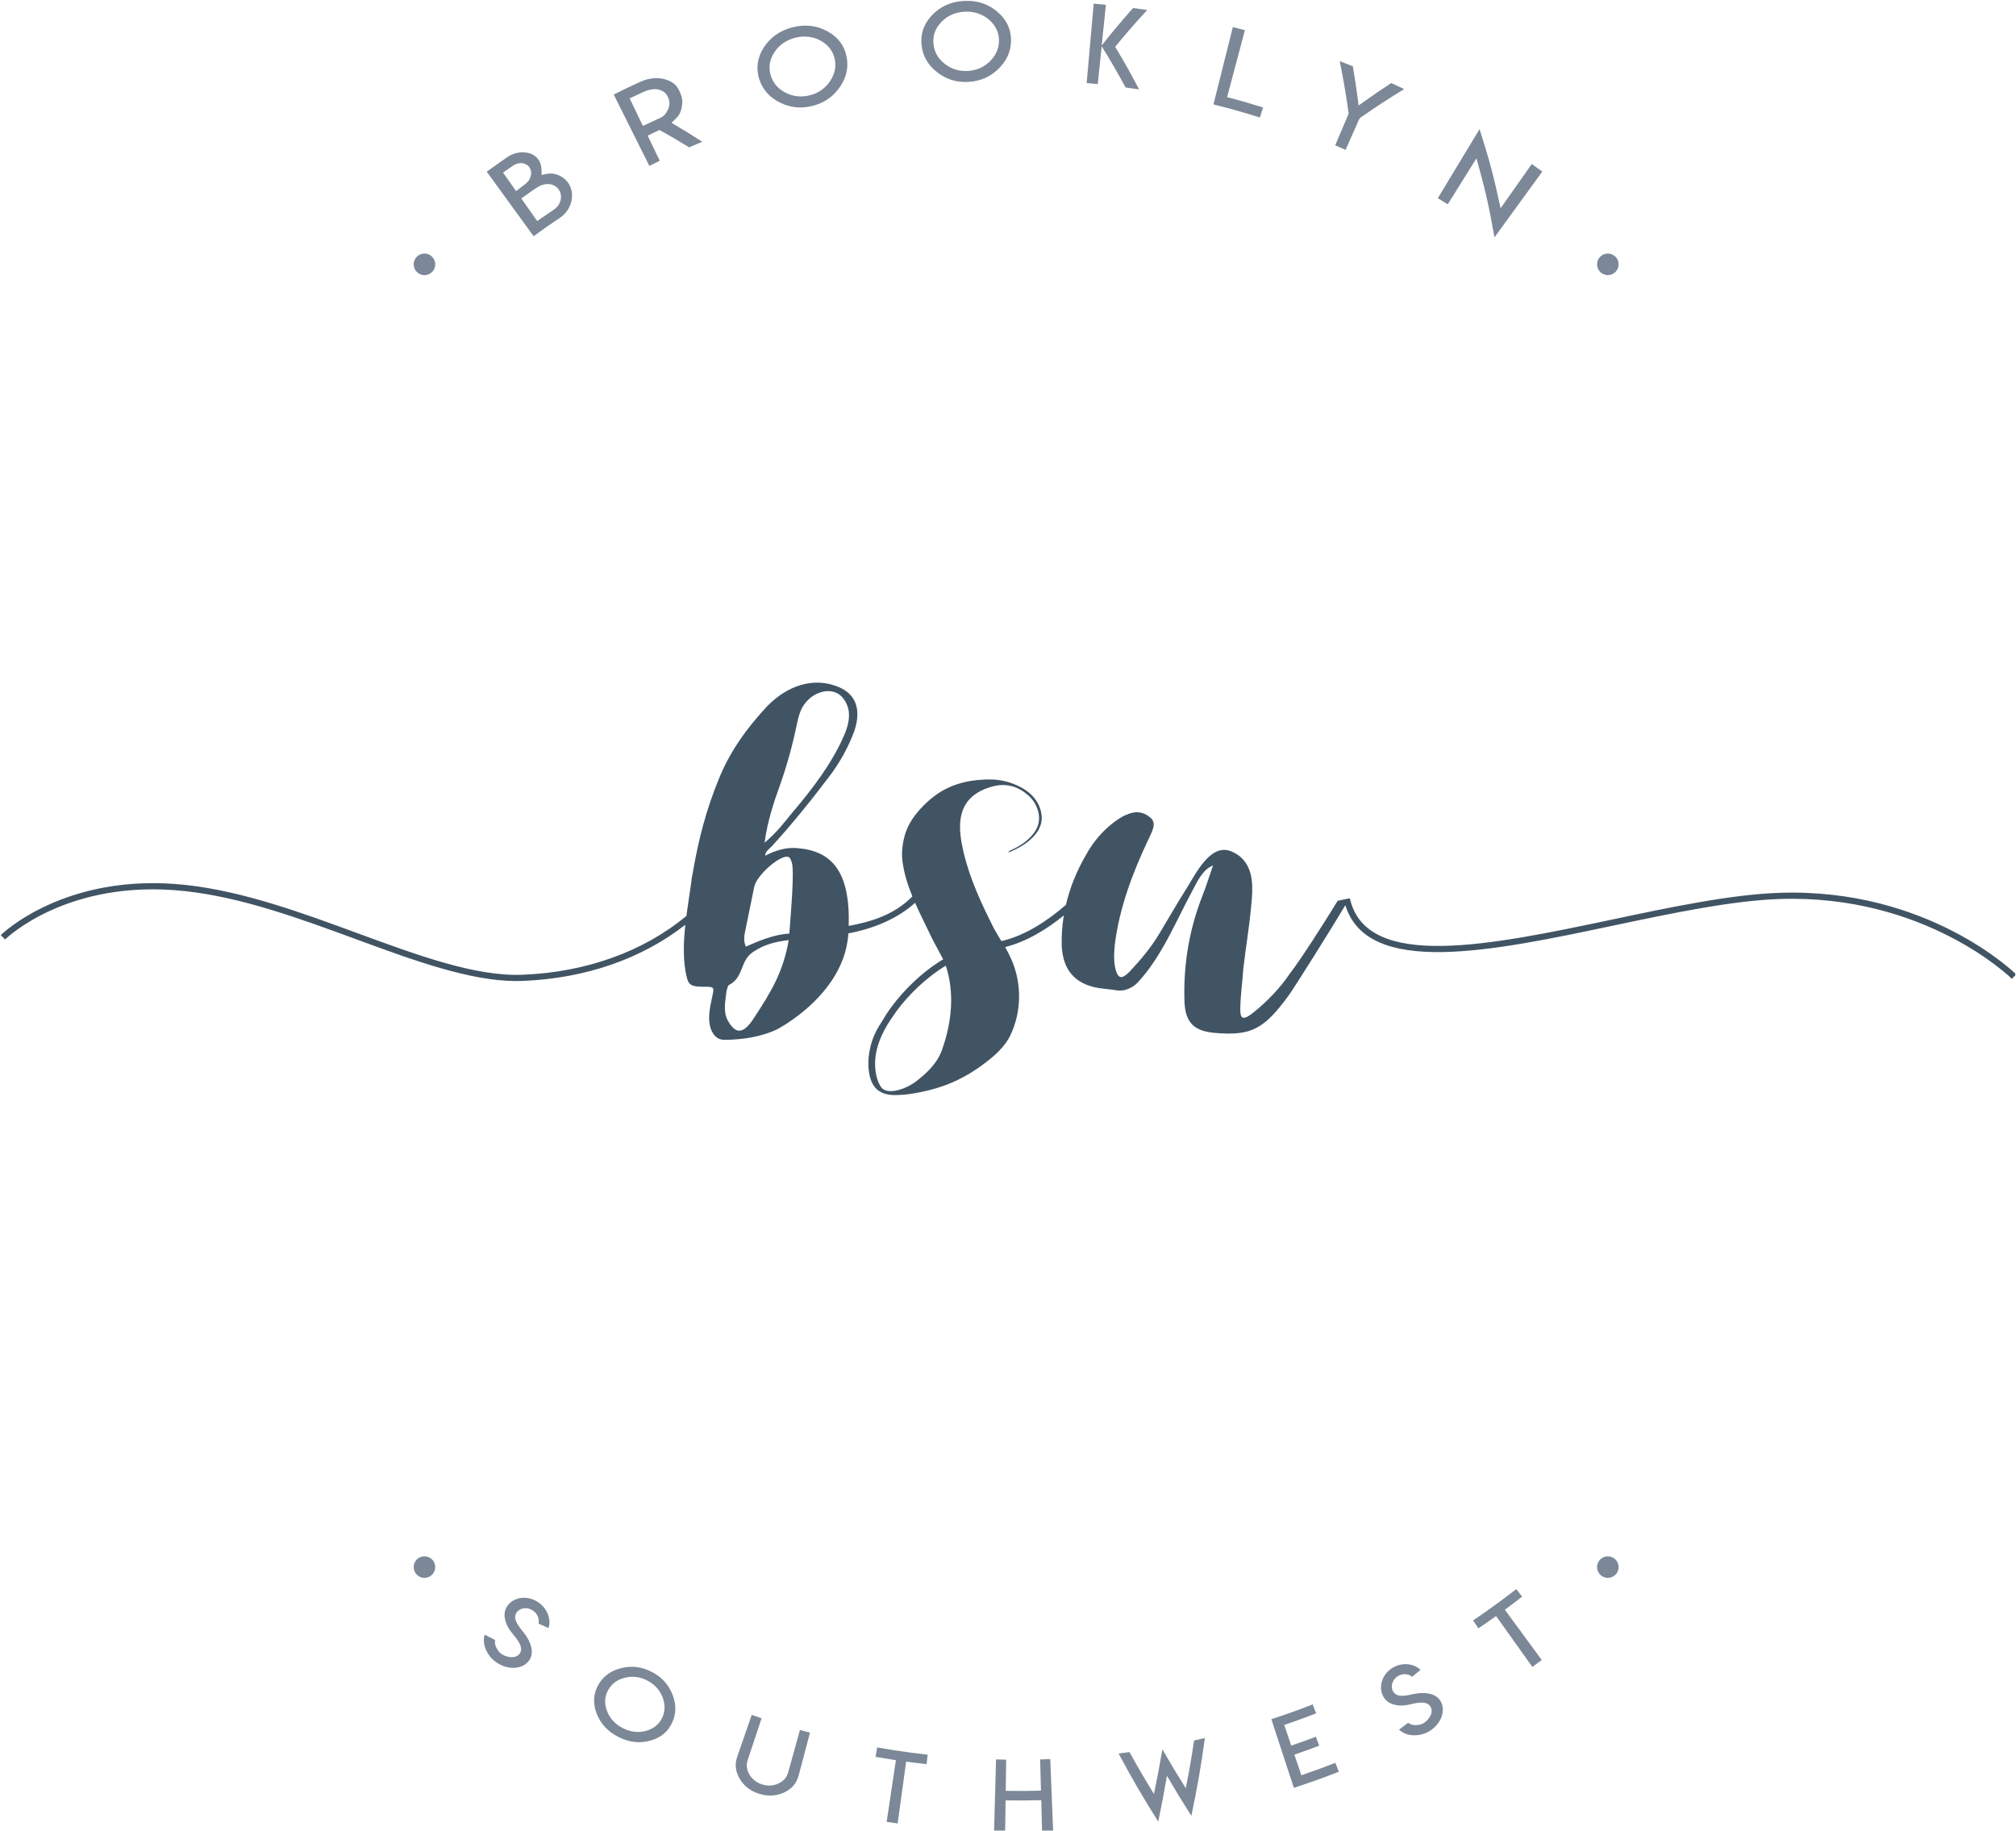 <?xml version="1.0" encoding="UTF-8" standalone="no"?> <svg xmlns="http://www.w3.org/2000/svg" xmlns:xlink="http://www.w3.org/1999/xlink" xmlns:serif="http://www.serif.com/" width="100%" height="100%" viewBox="0 0 2152 1954" version="1.1" xml:space="preserve" style="fill-rule:evenodd;clip-rule:evenodd;stroke-linejoin:round;stroke-miterlimit:2;"> <g id="Artboard1" transform="matrix(1,0,0,1,-264.79,-314.882)"> <rect x="264.79" y="314.882" width="2151.25" height="1953.56" style="fill:none;"></rect> <clipPath id="_clip1"> <rect x="264.79" y="314.882" width="2151.25" height="1953.56"></rect> </clipPath> <g clip-path="url(#_clip1)"> <g id="Layer-1" serif:id="Layer 1" transform="matrix(4.167,0,0,4.167,0.79,0.882)"> <g transform="matrix(1,0,0,1,304.769,261.205)"> <path d="M0,82.73C-1.147,86.26 -3.807,88.842 -6.836,91.173C-9.59,93.189 -13.896,94.544 -15.543,92.767C-16.873,91.133 -17.294,88.251 -17.242,86.272C-17.15,82.453 -15.596,78.832 -13.383,75.472L-11.67,72.983C-8.904,69.257 -4.465,64.7 0.868,61.459C3.161,68.375 2.397,75.934 0,82.73M-39.212,53.254C-43.083,53.411 -47.26,55.215 -50.342,56.585C-50.96,55.215 -50.816,53.86 -50.5,52.504L-48.181,41.161C-47.562,38.593 -42.926,34.206 -40.292,33.601C-39.054,33.299 -38.908,34.206 -38.593,34.958C-37.829,37.237 -38.908,48.867 -39.212,53.254M-48.181,74.723C-50.96,79.11 -52.975,79.11 -54.992,75.472C-56.216,73.206 -55.597,70.479 -55.294,67.914C-55.135,67.464 -54.992,66.556 -54.675,66.411C-50.816,64.435 -51.896,60.206 -48.497,57.941C-45.704,56.126 -43.229,55.373 -39.37,54.913C-40.765,62.934 -43.703,67.914 -48.181,74.723M-41.53,15.017C-39.673,9.721 -38.291,4.585 -37.208,-0.71C-36.894,-2.065 -36.591,-3.437 -35.814,-4.793C-33.337,-9.021 -27.923,-10.232 -25.448,-7.058C-23.287,-4.332 -23.604,-1.013 -25.304,2.768C-28.384,9.721 -33.179,16.07 -38.447,22.26C-40.451,24.685 -42.307,27.253 -45.56,29.979C-44.784,24.381 -43.229,19.693 -41.53,15.017M214.349,42.808C201.98,43.229 186.531,46.482 171.581,49.645C140.642,56.165 108.635,62.922 104.408,44.309L104.234,44.218L101.261,44.849C98.06,50.064 91.882,59.799 88.985,63.527C86.575,67.084 83.36,70.505 79.661,73.471C77.198,75.443 76.235,75.315 76.313,72.47C76.353,68.992 76.881,65.488 77.091,62.169C77.71,56.77 78.646,51.355 79.106,46.127C79.594,41.53 79.764,36.933 76.656,33.877C75.917,33.14 74.787,32.468 73.81,32.113C68.518,30.136 64.723,38.277 62.562,41.661C60.151,45.441 57.927,49.353 55.606,53.202C53.512,56.743 50.775,59.996 47.864,63.092C46.019,64.897 45.23,64.763 44.543,63.04C43.845,60.852 43.926,58.641 44.163,56.097C45.293,46.891 48.64,37.763 52.937,28.781C53.828,26.857 55.028,24.762 53.079,23.393C51.46,22.023 49.392,21.774 47.219,22.787C45.743,23.289 43.648,24.961 43.648,24.961C40.87,27.107 38.579,29.86 36.786,33.087C34.338,37.302 32.637,41.596 31.648,45.877C27.25,49.697 21.363,53.753 15.132,55.16C14.975,54.899 14.804,54.635 14.619,54.383L13.223,51.974C10.048,45.653 7.007,39.265 5.385,32.231C4.108,26.739 3.331,19.996 9.852,16.688C11.142,16.031 12.536,15.57 13.999,15.319C14.778,15.188 15.569,15.176 16.332,15.241C18.083,15.411 19.573,16.043 20.915,16.993C22.246,17.928 23.417,19.152 24.021,20.562C24.312,21.193 24.55,21.905 24.67,22.59C25.735,28.742 17.319,31.982 17.216,32.021L16.843,32.508C16.937,32.468 26.527,29.109 25.353,22.472C24.734,18.928 22.129,16.636 19.203,15.319C17.82,14.7 16.319,14.188 14.764,13.976C13.513,13.766 12.207,13.752 10.904,13.792C5.992,13.962 1.501,15.266 -2.253,18.177C-3.978,19.509 -5.546,21.075 -6.836,22.721C-7.864,24.026 -8.759,25.541 -9.299,27.042C-10.116,29.293 -10.524,32.126 -10.261,34.444C-9.892,37.644 -8.918,40.726 -7.692,43.73C-12.526,48.629 -18.625,50.277 -23.999,51.277C-23.59,37.25 -28.41,32.126 -36.973,31.375C-37.157,31.348 -37.341,31.336 -37.539,31.323L-37.75,31.323C-40.002,31.229 -42.518,31.796 -45.402,33.299C-45.402,32.246 -44.467,31.639 -43.703,30.888C-38.291,24.986 -33.337,18.783 -28.542,12.435C-26.225,9.26 -24.368,5.94 -22.984,2.464C-20.667,-3.134 -21.43,-8.27 -27.463,-10.232C-33.035,-12.196 -39.37,-10.536 -44.784,-5.097C-50.039,0.501 -54.373,6.546 -57.15,13.343C-60.55,21.509 -62.565,29.519 -63.948,37.685L-64.265,39.344L-64.265,39.647C-64.686,42.676 -65.186,45.719 -65.581,48.736C-76.565,57.823 -91.251,63.172 -107.664,63.79C-119.61,64.24 -134.177,58.889 -149.614,53.226C-164.155,47.879 -179.197,42.348 -194.04,40.767C-224.781,37.499 -241.062,53.477 -241.219,53.633L-240.1,54.742C-239.942,54.598 -224.215,39.145 -194.198,42.348C-179.551,43.9 -164.602,49.393 -150.153,54.702C-135.204,60.194 -121.045,65.398 -109.085,65.398C-108.585,65.398 -108.085,65.398 -107.597,65.368C-91.475,64.763 -76.947,59.666 -65.857,50.988C-66.292,55.058 -66.45,59.073 -65.805,62.934C-65.186,66.254 -64.883,66.859 -61.168,66.859C-58.389,66.859 -58.389,66.859 -59.008,69.584C-59.628,72.455 -60.247,75.472 -59.167,78.041C-58.534,79.397 -57.611,80.464 -55.755,80.464C-50.816,80.385 -46.431,79.633 -42.504,77.857L-42.492,77.844C-42.478,77.844 -42.464,77.844 -42.452,77.829C-42.03,77.607 -39.027,75.999 -35.563,73.127C-30.572,68.992 -24.63,62.237 -24.091,53.202C-19.006,52.226 -12.303,50.132 -6.995,45.363C-5.704,48.327 -4.189,51.251 -2.808,54.148C-2.741,54.307 -2.674,54.451 -2.595,54.61L0.197,59.839C-7.232,64.276 -12.829,71.137 -15.174,75.247C-15.174,75.276 -15.188,75.289 -15.201,75.299C-15.583,75.869 -15.938,76.434 -16.281,77C-17.215,78.569 -17.953,80.238 -18.375,81.952C-18.862,83.904 -19.1,86.099 -18.888,88.065C-18.401,92.608 -16.294,94.926 -11.064,94.57C-9.722,94.532 -8.549,94.36 -8.22,94.307C0.078,93.042 5.966,90.411 12.157,85.417C14.344,83.651 16.279,81.663 17.423,79.267C20.321,73.195 20.336,66.043 17.768,60.087C17.278,58.929 16.713,57.796 16.082,56.69C21.703,55.294 26.921,51.986 31.109,48.59C30.662,51.251 30.489,53.912 30.569,56.531C30.925,62.524 33.89,66.068 39.776,67.148C41.359,67.411 43.095,67.517 44.688,67.779C46.679,68.112 48.797,67.109 50.103,65.7C56.229,59.061 59.716,50.302 63.946,42.453C65.236,40.056 66.607,36.855 69.333,35.787C68.45,38.277 67.66,40.897 66.685,43.36C63.023,52.647 61.732,61.709 62.009,70.546C62.193,76.077 64.472,78.224 69.86,78.687C79.226,79.489 82.477,77.647 88.839,68.9C90.734,66.163 99.72,51.885 103.223,45.968C108.897,64.488 140.917,57.731 171.911,51.186C186.794,48.05 202.179,44.81 214.401,44.388C251.756,43.097 273.737,64.593 273.96,64.815L275.082,63.697C274.855,63.473 252.466,41.464 214.349,42.808" style="fill:rgb(65,84,100);fill-rule:nonzero;"></path> </g> <g transform="matrix(1,0,0,1,200.973,118.177)"> <path d="M0,13.79C0.316,13.567 0.475,13.457 0.792,13.235C1.114,13.01 1.276,12.9 1.599,12.676C2.669,11.936 3.204,11.57 4.282,10.849C4.68,10.582 5.042,10.241 5.349,9.827C5.658,9.41 5.857,8.953 5.973,8.514C6.084,8.091 6.135,7.603 6.063,7.099C5.995,6.625 5.823,6.185 5.58,5.808C5.337,5.432 5.015,5.103 4.612,4.848C4.206,4.589 3.744,4.416 3.263,4.347C2.767,4.276 2.27,4.307 1.81,4.398C1.302,4.5 0.824,4.671 0.397,4.925C-0.065,5.201 -0.5,5.477 -0.902,5.756C-1.306,6.034 -1.712,6.327 -2.115,6.609C-2.312,6.748 -2.509,6.887 -2.702,7.025C-2.895,7.165 -3.081,7.299 -3.263,7.427C-3.591,7.656 -3.754,7.769 -4.082,7.999C-3.885,8.278 -3.787,8.415 -3.591,8.693C-2.354,10.448 -1.736,11.329 -0.499,13.084C-0.3,13.366 -0.199,13.507 0,13.79M-5.413,6.113C-5.082,5.859 -4.913,5.734 -4.581,5.482C-4.275,5.246 -3.864,4.923 -3.338,4.519C-3.221,4.427 -3.113,4.349 -3.017,4.283C-2.998,4.264 -2.991,4.253 -2.972,4.234C-2.589,3.905 -2.312,3.62 -2.144,3.373C-1.937,3.067 -1.762,2.685 -1.647,2.242C-1.546,1.855 -1.527,1.466 -1.576,1.102C-1.624,0.739 -1.754,0.399 -1.967,0.078C-2.174,-0.234 -2.437,-0.486 -2.754,-0.667C-3.064,-0.846 -3.443,-0.982 -3.843,-1.033C-4.205,-1.078 -4.625,-1.042 -5.039,-0.939C-5.436,-0.84 -5.825,-0.653 -6.186,-0.405C-6.793,0.01 -7.094,0.219 -7.699,0.64C-7.781,0.696 -7.822,0.726 -7.902,0.782C-8.243,1.019 -8.411,1.139 -8.75,1.377C-8.554,1.656 -8.457,1.795 -8.261,2.074C-7.328,3.398 -6.859,4.059 -5.926,5.383C-5.72,5.675 -5.619,5.821 -5.413,6.113M-9.198,-1.512C-8.587,-1.938 -8.281,-2.148 -7.667,-2.569C-6.973,-3.045 -6.208,-3.4 -5.389,-3.613C-4.579,-3.823 -3.776,-3.875 -3.006,-3.778C-2.248,-3.684 -1.566,-3.473 -0.991,-3.142C-0.406,-2.804 0.084,-2.32 0.467,-1.727C0.649,-1.442 0.809,-1.049 0.933,-0.558C1.059,-0.054 1.118,0.474 1.113,1.012C1.113,1.399 1.111,1.594 1.113,1.98C1.528,1.893 1.734,1.848 2.147,1.762C2.499,1.699 2.868,1.644 3.229,1.622C3.53,1.602 3.821,1.615 4.072,1.652C4.924,1.777 5.722,2.105 6.402,2.538C7.067,2.959 7.626,3.523 8.066,4.23C8.513,4.945 8.778,5.704 8.876,6.481C8.978,7.283 8.926,8.103 8.706,8.926C8.486,9.749 8.123,10.529 7.604,11.239C7.095,11.937 6.461,12.529 5.733,13.017C4.668,13.729 4.139,14.09 3.082,14.82C2.764,15.041 2.603,15.152 2.285,15.373C2.032,15.55 1.907,15.64 1.654,15.817C0.617,16.546 0.1,16.917 -0.929,17.665C-5.731,11.058 -8.132,7.753 -12.933,1.146C-11.448,0.067 -10.7,-0.465 -9.198,-1.512" style="fill:rgb(124,136,151);fill-rule:nonzero;"></path> </g> <g transform="matrix(1,0,0,1,232.188,107.449)"> <path d="M0,-1.76C0.007,-1.758 0.013,-1.756 0.021,-1.754C0.593,-2.015 1.065,-2.324 1.418,-2.687C1.733,-3.012 2.019,-3.46 2.273,-4.012C2.535,-4.577 2.655,-5.122 2.66,-5.619C2.664,-6.076 2.564,-6.59 2.328,-7.135C2.112,-7.632 1.825,-8.058 1.462,-8.378C1.146,-8.656 0.664,-8.902 0.05,-9.112C0.047,-9.117 0.048,-9.118 0.046,-9.123C-0.5,-9.284 -1.145,-9.307 -1.878,-9.2C-2.569,-9.099 -3.271,-8.887 -3.98,-8.562C-5.042,-8.072 -5.57,-7.827 -6.626,-7.323C-6.987,-7.152 -7.167,-7.066 -7.527,-6.893C-7.376,-6.581 -7.303,-6.425 -7.153,-6.113C-6.093,-3.91 -5.562,-2.806 -4.501,-0.603C-4.354,-0.296 -4.281,-0.146 -4.134,0.161C-3.787,-0.006 -3.609,-0.089 -3.263,-0.254C-2.839,-0.449 -2.632,-0.547 -2.208,-0.739C-1.928,-0.87 -1.787,-0.936 -1.507,-1.068C-0.905,-1.347 -0.603,-1.486 0,-1.76M-11.618,-7.884C-8.912,-9.233 -7.548,-9.886 -4.81,-11.143C-3.718,-11.644 -2.609,-11.942 -1.489,-12.046C-0.425,-12.145 0.618,-12.067 1.576,-11.777C2.589,-11.47 3.383,-11.04 3.923,-10.575C4.49,-10.09 4.957,-9.414 5.315,-8.552C5.403,-8.34 5.447,-8.233 5.535,-8.02C5.807,-7.37 5.945,-6.723 5.954,-6.082C5.961,-5.471 5.873,-4.776 5.668,-4.038C5.501,-3.432 5.275,-2.948 5.044,-2.597C4.822,-2.261 4.478,-1.864 4.009,-1.43C3.677,-1.117 3.514,-0.96 3.185,-0.647C3.556,-0.427 3.741,-0.315 4.111,-0.093C6.939,1.586 8.331,2.448 11.063,4.214C9.711,4.773 9.037,5.056 7.693,5.638C4.719,3.808 3.203,2.918 0.12,1.192C-1.102,1.757 -1.712,2.045 -2.928,2.631C-1.687,5.209 -1.066,6.497 0.175,9.076C-0.894,9.59 -1.428,9.854 -2.49,10.385C-6.142,3.078 -7.966,-0.577 -11.618,-7.884" style="fill:rgb(124,136,151);fill-rule:nonzero;"></path> </g> <g transform="matrix(1,0,0,1,263.957,98.356)"> <path d="M0,-11.933C-0.919,-11.281 -1.672,-10.474 -2.252,-9.571C-2.866,-8.617 -3.255,-7.648 -3.4,-6.682C-3.547,-5.707 -3.465,-4.713 -3.17,-3.713C-2.867,-2.696 -2.388,-1.824 -1.762,-1.093C-1.133,-0.362 -0.301,0.256 0.681,0.758C1.612,1.235 2.618,1.55 3.678,1.654C4.727,1.755 5.788,1.671 6.866,1.397C7.934,1.126 8.897,0.695 9.76,0.103C10.624,-0.489 11.356,-1.226 11.969,-2.115C12.597,-3.026 13.012,-3.966 13.222,-4.909C13.435,-5.86 13.452,-6.86 13.231,-7.889C13.014,-8.9 12.602,-9.807 11.987,-10.599C11.389,-11.369 10.593,-12.056 9.619,-12.594C8.663,-13.121 7.592,-13.454 6.485,-13.586C5.392,-13.715 4.257,-13.623 3.112,-13.333C1.958,-13.038 0.902,-12.572 0,-11.933M7.098,-16.368C8.569,-16.194 10.008,-15.728 11.393,-14.968C12.758,-14.22 13.839,-13.293 14.638,-12.221C15.453,-11.126 15.993,-9.881 16.271,-8.488C16.549,-7.089 16.528,-5.731 16.227,-4.42C15.93,-3.12 15.341,-1.854 14.483,-0.63C13.637,0.578 12.636,1.588 11.474,2.38C10.315,3.171 9.009,3.747 7.56,4.114C6.091,4.489 4.667,4.607 3.273,4.47C1.878,4.332 0.518,3.922 -0.809,3.263C-2.16,2.592 -3.286,1.744 -4.152,0.757C-5.01,-0.217 -5.693,-1.398 -6.126,-2.787C-6.556,-4.169 -6.67,-5.525 -6.486,-6.832C-6.304,-8.13 -5.811,-9.481 -4.961,-10.818C-4.127,-12.134 -3.072,-13.226 -1.856,-14.087C-0.656,-14.936 0.774,-15.587 2.43,-16.009C4.064,-16.424 5.628,-16.54 7.098,-16.368" style="fill:rgb(124,136,151);fill-rule:nonzero;"></path> </g> <g transform="matrix(1,0,0,1,307.131,92.789)"> <path d="M0,-13.664C-1.021,-13.202 -1.909,-12.555 -2.645,-11.781C-3.425,-10.962 -3.989,-10.085 -4.314,-9.166C-4.642,-8.237 -4.754,-7.249 -4.654,-6.209C-4.554,-5.154 -4.25,-4.205 -3.779,-3.368C-3.307,-2.527 -2.611,-1.761 -1.751,-1.078C-0.935,-0.431 -0.015,0.07 0.998,0.376C2.001,0.679 3.052,0.801 4.155,0.738C5.248,0.677 6.268,0.441 7.222,0.026C8.175,-0.389 9.035,-0.973 9.803,-1.727C10.591,-2.502 11.175,-3.346 11.561,-4.231C11.95,-5.124 12.155,-6.102 12.137,-7.154C12.118,-8.188 11.887,-9.157 11.438,-10.053C11,-10.922 10.357,-11.747 9.507,-12.463C8.675,-13.163 7.691,-13.698 6.637,-14.039C5.594,-14.375 4.47,-14.503 3.3,-14.436C2.116,-14.37 1.001,-14.118 0,-13.664M7.765,-16.652C9.166,-16.199 10.484,-15.464 11.691,-14.452C12.881,-13.456 13.762,-12.34 14.338,-11.137C14.924,-9.907 15.216,-8.581 15.223,-7.162C15.227,-5.733 14.947,-4.403 14.403,-3.174C13.864,-1.956 13.049,-0.827 11.978,0.211C10.921,1.233 9.75,2.033 8.464,2.587C7.181,3.14 5.796,3.457 4.312,3.541C2.809,3.624 1.398,3.465 0.064,3.061C-1.268,2.658 -2.513,1.995 -3.679,1.092C-4.868,0.172 -5.801,-0.877 -6.458,-2.014C-7.106,-3.133 -7.546,-4.427 -7.703,-5.873C-7.859,-7.312 -7.713,-8.661 -7.286,-9.907C-6.861,-11.145 -6.128,-12.375 -5.048,-13.523C-3.985,-14.653 -2.749,-15.524 -1.4,-16.134C-0.07,-16.736 1.45,-17.098 3.145,-17.193C4.816,-17.288 6.362,-17.105 7.765,-16.652" style="fill:rgb(124,136,151);fill-rule:nonzero;"></path> </g> <g transform="matrix(1,0,0,1,345.581,87.564)"> <path d="M0,-0.579C3.092,-4.466 4.699,-6.381 8.037,-10.154C9.483,-9.962 10.206,-9.86 11.649,-9.645C8.401,-6.103 6.827,-4.304 3.801,-0.654C3.658,-0.479 3.592,-0.391 3.449,-0.214C3.567,-0.023 3.62,0.073 3.735,0.264C6.205,4.403 7.373,6.49 9.575,10.692C8.193,10.48 7.502,10.379 6.114,10.189C3.803,5.938 2.577,3.826 -0.008,-0.359C-0.409,3.52 -0.609,5.46 -1.013,9.339C-2.149,9.223 -2.718,9.168 -3.854,9.067C-3.135,0.932 -2.773,-3.135 -2.053,-11.271C-0.805,-11.161 -0.181,-11.102 1.068,-10.974C0.642,-6.817 0.427,-4.737 0,-0.579" style="fill:rgb(124,136,151);fill-rule:nonzero;"></path> </g> <g transform="matrix(1,0,0,1,382.259,104.656)"> <path d="M0,-21.568C-1.732,-15.049 -2.598,-11.79 -4.33,-5.269C-4.418,-4.935 -4.463,-4.77 -4.553,-4.435C-4.197,-4.341 -4.021,-4.295 -3.666,-4.199C-0.328,-3.298 1.335,-2.813 4.642,-1.773C4.32,-0.745 4.159,-0.231 3.837,0.797C-0.887,-0.688 -3.269,-1.36 -8.054,-2.558C-6.065,-10.482 -5.074,-14.441 -3.085,-22.365C-1.853,-22.055 -1.231,-21.896 0,-21.568" style="fill:rgb(124,136,151);fill-rule:nonzero;"></path> </g> <g transform="matrix(1,0,0,1,409.914,112.395)"> <path d="M0,-20.054C0.563,-16.705 0.814,-15.034 1.266,-11.694C1.356,-11.028 1.396,-10.694 1.479,-10.029C2.024,-10.421 2.301,-10.616 2.849,-11.005C5.598,-12.954 7,-13.911 9.839,-15.781C11.167,-15.168 11.827,-14.856 13.145,-14.219C8.531,-11.388 6.279,-9.918 1.896,-6.879C1.791,-6.746 1.737,-6.679 1.632,-6.547C0.236,-3.391 -0.464,-1.816 -1.861,1.338C-2.926,0.867 -3.456,0.635 -4.526,0.18C-3.174,-2.993 -2.496,-4.579 -1.145,-7.754C-1.126,-7.925 -1.115,-8.011 -1.097,-8.181C-1.857,-13.453 -2.309,-16.098 -3.362,-21.392C-2.015,-20.869 -1.343,-20.599 0,-20.054" style="fill:rgb(124,136,151);fill-rule:nonzero;"></path> </g> <g transform="matrix(1,0,0,1,447.763,115.876)"> <path d="M0,12.809C0.559,12.015 0.843,11.615 1.401,10.821C4.033,7.085 5.353,5.22 7.983,1.484C9.065,2.247 9.607,2.635 10.683,3.415C5.786,10.157 3.335,13.526 -1.564,20.266C-2.991,12.202 -3.911,8.139 -6.18,0.017C-6.512,0.549 -6.678,0.812 -7.01,1.343C-9.622,5.527 -10.925,7.621 -13.537,11.805C-14.553,11.169 -15.063,10.855 -16.084,10.237C-11.804,3.158 -9.664,-0.379 -5.385,-7.457C-2.811,0.657 -1.736,4.724 0,12.809" style="fill:rgb(124,136,151);fill-rule:nonzero;"></path> </g> <g transform="matrix(1,0,0,1,193.1,487.493)"> <path d="M0,12.054C0.441,12.194 0.873,12.269 1.298,12.278C1.72,12.289 2.121,12.21 2.496,12.047C2.871,11.888 3.17,11.642 3.398,11.326C3.591,11.062 3.709,10.764 3.736,10.432C3.764,10.097 3.725,9.774 3.627,9.454C3.529,9.135 3.374,8.79 3.161,8.42C2.947,8.051 2.727,7.721 2.505,7.424C2.284,7.13 2.03,6.815 1.749,6.483C1.115,5.739 0.611,5 0.233,4.271C-0.144,3.544 -0.376,2.776 -0.467,1.979C-0.528,1.436 -0.49,0.902 -0.351,0.385C-0.212,-0.132 0.022,-0.6 0.351,-1.022C0.793,-1.592 1.335,-2.042 1.976,-2.364C2.617,-2.687 3.304,-2.873 4.036,-2.925C4.771,-2.979 5.513,-2.899 6.258,-2.682C7.002,-2.469 7.695,-2.124 8.346,-1.649C8.935,-1.217 9.436,-0.72 9.842,-0.151C10.249,0.419 10.548,1.027 10.747,1.67C11.081,2.752 11.095,3.805 10.781,4.826C9.75,4.368 9.235,4.128 8.205,3.656C8.302,3.258 8.303,2.825 8.2,2.371C8.017,1.56 7.572,0.902 6.885,0.403C6.543,0.152 6.173,-0.033 5.778,-0.146C5.38,-0.258 4.986,-0.296 4.597,-0.264C4.203,-0.233 3.834,-0.123 3.496,0.049C3.157,0.222 2.874,0.45 2.649,0.749C2.485,0.967 2.373,1.199 2.306,1.443C2.24,1.689 2.209,1.92 2.221,2.145C2.235,2.369 2.288,2.615 2.38,2.88C2.473,3.143 2.578,3.378 2.692,3.588C2.805,3.8 2.954,4.038 3.135,4.303C3.315,4.566 3.475,4.783 3.616,4.962C3.759,5.142 3.927,5.36 4.123,5.603C4.318,5.844 4.465,6.025 4.563,6.155C4.892,6.585 5.186,7.032 5.443,7.477C5.699,7.926 5.917,8.396 6.097,8.889C6.278,9.384 6.397,9.866 6.457,10.333C6.515,10.799 6.495,11.268 6.396,11.743C6.297,12.218 6.115,12.654 5.842,13.054C5.43,13.654 4.884,14.124 4.198,14.458C3.515,14.791 2.785,14.975 2.008,15.003C1.232,15.033 0.425,14.921 -0.409,14.668C-1.241,14.413 -2.008,14.033 -2.711,13.519C-3.485,12.953 -4.136,12.275 -4.659,11.481C-5.182,10.683 -5.532,9.839 -5.7,8.962C-5.869,8.088 -5.828,7.266 -5.587,6.497C-4.523,7.056 -3.99,7.329 -2.921,7.871C-3.037,8.481 -2.934,9.126 -2.609,9.808C-2.286,10.486 -1.822,11.08 -1.241,11.476C-0.875,11.726 -0.443,11.917 0,12.054" style="fill:rgb(124,136,151);fill-rule:nonzero;"></path> </g> <g transform="matrix(1,0,0,1,226.308,518.94)"> <path d="M0,-14.103C-0.972,-14.216 -1.938,-14.139 -2.865,-13.911C-3.846,-13.666 -4.701,-13.298 -5.408,-12.775C-6.124,-12.248 -6.712,-11.562 -7.167,-10.737C-7.629,-9.898 -7.88,-9.038 -7.932,-8.166C-7.986,-7.289 -7.819,-6.343 -7.453,-5.377C-7.107,-4.459 -6.594,-3.599 -5.887,-2.848C-5.188,-2.1 -4.35,-1.481 -3.375,-0.987C-2.41,-0.496 -1.42,-0.19 -0.417,-0.076C0.588,0.04 1.581,-0.042 2.554,-0.31C3.552,-0.584 4.391,-1.024 5.071,-1.581C5.755,-2.138 6.312,-2.857 6.709,-3.716C7.101,-4.566 7.292,-5.442 7.284,-6.346C7.278,-7.221 7.092,-8.147 6.719,-9.063C6.353,-9.958 5.82,-10.783 5.161,-11.491C4.511,-12.188 3.724,-12.758 2.818,-13.216C1.903,-13.68 0.954,-13.992 0,-14.103M7.122,-13.111C7.984,-12.188 8.689,-11.093 9.229,-9.816C9.76,-8.556 10.035,-7.317 10.045,-6.118C10.056,-4.891 9.807,-3.685 9.287,-2.519C8.761,-1.341 8.031,-0.356 7.096,0.435C6.169,1.22 5.026,1.809 3.666,2.192C2.327,2.568 0.951,2.69 -0.428,2.532C-1.803,2.375 -3.172,1.951 -4.514,1.271C-5.875,0.582 -7.031,-0.276 -7.974,-1.29C-8.918,-2.304 -9.634,-3.483 -10.131,-4.794C-10.636,-6.129 -10.833,-7.419 -10.75,-8.614C-10.668,-9.792 -10.316,-10.973 -9.667,-12.113C-9.022,-13.248 -8.195,-14.154 -7.231,-14.847C-6.273,-15.538 -5.104,-16.07 -3.749,-16.398C-2.415,-16.72 -1.105,-16.793 0.155,-16.639C1.399,-16.491 2.658,-16.091 3.938,-15.444C5.202,-14.802 6.262,-14.029 7.122,-13.111" style="fill:rgb(124,136,151);fill-rule:nonzero;"></path> </g> <g transform="matrix(1,0,0,1,270.847,530.698)"> <path d="M0,-11.596C-0.745,-8.777 -1.116,-7.371 -1.863,-4.554C-2.276,-2.992 -2.483,-2.215 -2.897,-0.651C-3.158,0.33 -3.585,1.193 -4.188,1.904C-4.8,2.625 -5.609,3.224 -6.587,3.691C-6.589,3.694 -6.588,3.697 -6.589,3.701C-7.62,4.18 -8.653,4.436 -9.657,4.494C-10.699,4.554 -11.797,4.426 -12.92,4.084C-14.062,3.735 -15.051,3.241 -15.888,2.608C-16.755,1.949 -17.453,1.131 -17.991,0.213C-18.536,-0.718 -18.884,-1.668 -18.987,-2.613C-19.088,-3.543 -18.967,-4.495 -18.634,-5.453C-18.104,-6.982 -17.839,-7.741 -17.31,-9.266C-16.356,-12.02 -15.877,-13.396 -14.922,-16.15C-13.914,-15.801 -13.41,-15.626 -12.398,-15.29C-13.317,-12.522 -13.775,-11.139 -14.694,-8.374C-15.148,-7.007 -15.377,-6.328 -15.831,-4.96C-15.885,-4.8 -15.912,-4.718 -15.965,-4.557C-16.168,-3.948 -16.232,-3.323 -16.156,-2.688C-16.084,-2.094 -15.866,-1.475 -15.494,-0.843C-15.134,-0.232 -14.664,0.284 -14.109,0.706C-13.565,1.118 -12.927,1.453 -12.198,1.673C-11.507,1.884 -10.799,1.973 -10.086,1.933C-9.383,1.894 -8.709,1.701 -8.088,1.417C-7.487,1.139 -6.925,0.758 -6.485,0.26C-6.065,-0.214 -5.771,-0.776 -5.598,-1.396C-5.553,-1.557 -5.531,-1.641 -5.485,-1.803C-5.099,-3.193 -4.903,-3.886 -4.517,-5.273C-3.735,-8.08 -3.349,-9.485 -2.567,-12.292C-1.543,-12.007 -1.026,-11.867 0,-11.596" style="fill:rgb(124,136,151);fill-rule:nonzero;"></path> </g> <g transform="matrix(1,0,0,1,296.636,541.023)"> <path d="M0,-16.817C1.741,-16.586 2.612,-16.479 4.355,-16.284C4.248,-15.313 4.194,-14.826 4.087,-13.855C2.321,-14.052 1.439,-14.163 -0.321,-14.395C-0.654,-14.44 -0.82,-14.464 -1.153,-14.51C-1.195,-14.207 -1.216,-14.052 -1.257,-13.751C-2.084,-7.72 -2.499,-4.71 -3.33,1.322C-4.459,1.165 -5.023,1.083 -6.149,0.915C-5.243,-5.102 -4.791,-8.11 -3.887,-14.129C-3.842,-14.431 -3.818,-14.578 -3.772,-14.881C-4.104,-14.932 -4.27,-14.959 -4.601,-15.009C-6.358,-15.28 -7.236,-15.425 -8.989,-15.732C-8.821,-16.693 -8.737,-17.178 -8.569,-18.139C-6.836,-17.836 -5.968,-17.693 -4.229,-17.424C-2.54,-17.164 -1.695,-17.042 0,-16.817" style="fill:rgb(124,136,151);fill-rule:nonzero;"></path> </g> <g transform="matrix(1,0,0,1,321.107,544.285)"> <path d="M0,-18.278C-0.042,-15.387 -0.062,-13.943 -0.104,-11.056C-0.109,-10.75 -0.109,-10.595 -0.112,-10.289C0.225,-10.285 0.391,-10.283 0.728,-10.28C3.665,-10.247 5.134,-10.256 8.072,-10.323C8.408,-10.331 8.579,-10.34 8.914,-10.347C8.909,-10.654 8.904,-10.805 8.895,-11.112C8.818,-13.999 8.781,-15.442 8.699,-18.33C9.738,-18.36 10.254,-18.378 11.294,-18.418C11.586,-11.053 11.735,-7.376 12.025,-0.011C10.895,0.034 10.325,0.049 9.194,0.079C9.116,-2.809 9.083,-4.249 9.006,-7.135C8.996,-7.443 8.993,-7.6 8.986,-7.907C8.642,-7.899 8.47,-7.892 8.129,-7.884C5.157,-7.815 3.67,-7.808 0.699,-7.84C0.359,-7.844 0.187,-7.844 -0.154,-7.851C-0.156,-7.545 -0.156,-7.39 -0.16,-7.084C-0.205,-4.193 -0.228,-2.75 -0.271,0.14C-1.402,0.123 -1.968,0.111 -3.1,0.079C-2.896,-7.288 -2.799,-10.964 -2.601,-18.33C-1.561,-18.302 -1.041,-18.293 0,-18.278" style="fill:rgb(124,136,151);fill-rule:nonzero;"></path> </g> <g transform="matrix(1,0,0,1,352.693,538.281)"> <path d="M0,-14.21C2.409,-9.882 3.663,-7.74 6.266,-3.484C7.214,-8.051 7.646,-10.334 8.429,-14.905C10.748,-10.891 11.947,-8.9 14.427,-4.949C15.381,-9.84 15.81,-12.284 16.56,-17.179C17.665,-17.423 18.218,-17.552 19.321,-17.813C18.201,-9.846 17.51,-5.861 15.852,2.11C13.266,-1.961 12.014,-4.01 9.593,-8.142C8.79,-3.442 8.345,-1.098 7.369,3.603C3.058,-3.289 1.023,-6.775 -2.793,-13.846C-1.678,-13.985 -1.116,-14.056 0,-14.21" style="fill:rgb(124,136,151);fill-rule:nonzero;"></path> </g> <g transform="matrix(1,0,0,1,399.619,533.231)"> <path d="M0,-21.37C0.356,-20.457 0.533,-20.002 0.891,-19.088C-2.052,-17.943 -3.53,-17.404 -6.502,-16.375C-6.814,-16.266 -6.97,-16.213 -7.287,-16.105C-7.187,-15.813 -7.138,-15.666 -7.037,-15.377C-6.519,-13.851 -6.256,-13.09 -5.736,-11.565C-5.635,-11.271 -5.581,-11.122 -5.479,-10.828C-5.156,-10.94 -4.994,-10.994 -4.668,-11.105C-2.464,-11.868 -1.371,-12.268 0.819,-13.093C1.164,-12.174 1.336,-11.714 1.683,-10.797C-0.53,-9.963 -1.644,-9.56 -3.875,-8.789C-4.2,-8.676 -4.359,-8.615 -4.686,-8.504C-4.589,-8.212 -4.533,-8.071 -4.437,-7.779C-3.914,-6.256 -3.658,-5.492 -3.135,-3.971C-3.034,-3.675 -2.989,-3.525 -2.889,-3.231C-2.55,-3.346 -2.379,-3.405 -2.046,-3.52C1.12,-4.615 2.691,-5.193 5.819,-6.41C6.176,-5.497 6.353,-5.039 6.706,-4.124C3.545,-2.892 1.954,-2.306 -1.245,-1.2C-2.672,-0.704 -3.384,-0.47 -4.817,0C-7.121,-7.037 -8.269,-10.551 -10.581,-17.585C-6.316,-18.985 -4.2,-19.737 0,-21.37" style="fill:rgb(124,136,151);fill-rule:nonzero;"></path> </g> <g transform="matrix(1,0,0,1,429.023,505.507)"> <path d="M0,10.34C0.307,10.012 0.557,9.662 0.752,9.286C0.942,8.916 1.053,8.526 1.074,8.12C1.092,7.714 0.996,7.335 0.814,6.988C0.662,6.701 0.45,6.461 0.166,6.289C-0.118,6.115 -0.424,5.999 -0.748,5.944C-1.076,5.887 -1.445,5.877 -1.868,5.901C-2.287,5.923 -2.672,5.972 -3.028,6.036C-3.384,6.1 -3.771,6.186 -4.187,6.289C-5.113,6.518 -5.981,6.629 -6.784,6.638C-7.589,6.646 -8.362,6.509 -9.104,6.229C-9.607,6.039 -10.057,5.766 -10.454,5.412C-10.849,5.058 -11.167,4.637 -11.401,4.153C-11.719,3.504 -11.881,2.823 -11.896,2.111C-11.912,1.398 -11.786,0.7 -11.523,0.028C-11.261,-0.651 -10.876,-1.268 -10.369,-1.834C-9.863,-2.397 -9.266,-2.86 -8.568,-3.223C-7.934,-3.556 -7.275,-3.781 -6.596,-3.883C-5.916,-3.988 -5.248,-3.986 -4.59,-3.875C-3.489,-3.687 -2.547,-3.232 -1.778,-2.494C-2.631,-1.779 -3.056,-1.425 -3.92,-0.721C-4.231,-0.985 -4.611,-1.184 -5.061,-1.299C-5.855,-1.497 -6.635,-1.395 -7.374,-1.011C-7.742,-0.817 -8.061,-0.569 -8.328,-0.268C-8.596,0.034 -8.798,0.368 -8.936,0.73C-9.075,1.094 -9.136,1.465 -9.128,1.844C-9.121,2.22 -9.031,2.577 -8.863,2.911C-8.74,3.155 -8.586,3.361 -8.396,3.529C-8.211,3.698 -8.016,3.826 -7.812,3.918C-7.605,4.007 -7.371,4.069 -7.097,4.108C-6.829,4.143 -6.574,4.158 -6.338,4.152C-6.104,4.145 -5.832,4.125 -5.521,4.08C-5.212,4.038 -4.949,3.995 -4.732,3.949C-4.514,3.903 -4.249,3.845 -3.954,3.78C-3.653,3.715 -3.428,3.668 -3.268,3.639C-2.745,3.537 -2.229,3.477 -1.723,3.45C-1.217,3.422 -0.701,3.436 -0.186,3.496C0.332,3.557 0.814,3.665 1.253,3.823C1.694,3.979 2.102,4.204 2.48,4.503C2.86,4.803 3.169,5.162 3.405,5.585C3.762,6.22 3.945,6.915 3.945,7.677C3.945,8.434 3.793,9.171 3.482,9.877C3.172,10.581 2.724,11.246 2.14,11.875C1.555,12.504 0.892,13.02 0.14,13.412C-0.693,13.847 -1.571,14.113 -2.496,14.221C-3.419,14.328 -4.309,14.263 -5.151,14.02C-5.992,13.774 -6.702,13.367 -7.275,12.808C-6.335,12.115 -5.872,11.764 -4.94,11.061C-4.453,11.437 -3.846,11.639 -3.106,11.655C-2.368,11.671 -1.639,11.523 -1.038,11.184C-0.664,10.969 -0.313,10.671 0,10.34" style="fill:rgb(124,136,151);fill-rule:nonzero;"></path> </g> <g transform="matrix(1,0,0,1,448.103,499.455)"> <path d="M0,-14.328C1.479,-15.425 2.216,-15.984 3.68,-17.119C4.277,-16.348 4.578,-15.965 5.175,-15.193C3.696,-14.047 2.956,-13.478 1.457,-12.369C1.173,-12.161 1.033,-12.052 0.749,-11.846C0.932,-11.598 1.02,-11.474 1.2,-11.225C4.805,-6.32 6.603,-3.867 10.206,1.038C9.243,1.744 8.759,2.097 7.79,2.791C4.25,-2.163 2.486,-4.643 -1.053,-9.598C-1.231,-9.845 -1.315,-9.972 -1.494,-10.222C-1.781,-10.017 -1.927,-9.914 -2.211,-9.713C-3.724,-8.641 -4.487,-8.111 -6.022,-7.077C-6.569,-7.887 -6.843,-8.29 -7.389,-9.101C-5.874,-10.124 -5.121,-10.643 -3.623,-11.705C-2.167,-12.737 -1.441,-13.261 0,-14.328" style="fill:rgb(124,136,151);fill-rule:nonzero;"></path> </g> <g transform="matrix(0,-1,-1,0,172.089,141.324)"> <path d="M-1.727,-1.727C-2.683,-1.727 -3.455,-0.954 -3.455,0.001C-3.455,0.955 -2.683,1.727 -1.727,1.727C-0.773,1.727 0.001,0.955 0.001,0.001C0.001,-0.954 -0.773,-1.727 -1.727,-1.727" style="fill:rgb(124,136,151);fill-rule:nonzero;"></path> </g> <g transform="matrix(1,0,0,1,172.089,143.743)"> <path d="M0,-1.382C-0.382,-1.382 -0.69,-1.072 -0.69,-0.692C-0.69,-0.31 -0.382,0 0,0C0.382,0 0.69,-0.31 0.69,-0.692C0.69,-1.072 0.382,-1.382 0,-1.382M0,2.073C-1.524,2.073 -2.764,0.834 -2.764,-0.692C-2.764,-2.215 -1.524,-3.455 0,-3.455C1.524,-3.455 2.764,-2.215 2.764,-0.692C2.764,0.834 1.524,2.073 0,2.073" style="fill:rgb(124,136,151);fill-rule:nonzero;"></path> </g> <g transform="matrix(0,-1,-1,0,475.237,141.325)"> <path d="M-1.727,-1.727C-2.681,-1.727 -3.455,-0.953 -3.455,-0C-3.455,0.954 -2.681,1.727 -1.727,1.727C-0.772,1.727 0.002,0.954 0.002,-0C0.002,-0.953 -0.772,-1.727 -1.727,-1.727" style="fill:rgb(124,136,151);fill-rule:nonzero;"></path> </g> <g transform="matrix(1,0,0,1,475.238,143.743)"> <path d="M0,-1.382C-0.383,-1.382 -0.693,-1.072 -0.693,-0.692C-0.693,-0.31 -0.383,0 0,0C0.38,0 0.691,-0.31 0.691,-0.692C0.691,-1.072 0.38,-1.382 0,-1.382M0,2.073C-1.524,2.073 -2.764,0.834 -2.764,-0.692C-2.764,-2.215 -1.524,-3.455 0,-3.455C1.521,-3.455 2.762,-2.215 2.762,-0.692C2.762,0.834 1.521,2.073 0,2.073" style="fill:rgb(124,136,151);fill-rule:nonzero;"></path> </g> <g transform="matrix(0,-1,-1,0,172.09,474.962)"> <path d="M-1.728,-1.727C-2.683,-1.727 -3.455,-0.954 -3.455,0.001C-3.455,0.955 -2.683,1.728 -1.728,1.728C-0.774,1.728 0,0.955 0,0.001C0,-0.954 -0.774,-1.727 -1.728,-1.727" style="fill:rgb(124,136,151);fill-rule:nonzero;"></path> </g> <g transform="matrix(1,0,0,1,172.089,477.382)"> <path d="M0,-1.384C-0.382,-1.384 -0.69,-1.073 -0.69,-0.693C-0.69,-0.311 -0.382,-0.001 0,-0.001C0.382,-0.001 0.69,-0.311 0.69,-0.693C0.69,-1.073 0.382,-1.384 0,-1.384M0,2.07C-1.524,2.07 -2.764,0.831 -2.764,-0.693C-2.764,-2.215 -1.524,-3.454 0,-3.454C1.524,-3.454 2.764,-2.215 2.764,-0.693C2.764,0.831 1.524,2.07 0,2.07" style="fill:rgb(124,136,151);fill-rule:nonzero;"></path> </g> <g transform="matrix(0,-1,-1,0,475.238,474.963)"> <path d="M-1.727,-1.726C-2.682,-1.726 -3.454,-0.953 -3.454,0C-3.454,0.954 -2.682,1.727 -1.727,1.727C-0.773,1.727 0.001,0.954 0.001,0C0.001,-0.953 -0.773,-1.726 -1.727,-1.726" style="fill:rgb(124,136,151);fill-rule:nonzero;"></path> </g> <g transform="matrix(1,0,0,1,475.238,477.382)"> <path d="M0,-1.384C-0.383,-1.384 -0.693,-1.073 -0.693,-0.693C-0.693,-0.311 -0.383,-0.001 0,-0.001C0.38,-0.001 0.691,-0.311 0.691,-0.693C0.691,-1.073 0.38,-1.384 0,-1.384M0,2.07C-1.524,2.07 -2.764,0.831 -2.764,-0.693C-2.764,-2.215 -1.524,-3.454 0,-3.454C1.521,-3.454 2.762,-2.215 2.762,-0.693C2.762,0.831 1.521,2.07 0,2.07" style="fill:rgb(124,136,151);fill-rule:nonzero;"></path> </g> </g> </g> </g> </svg> 